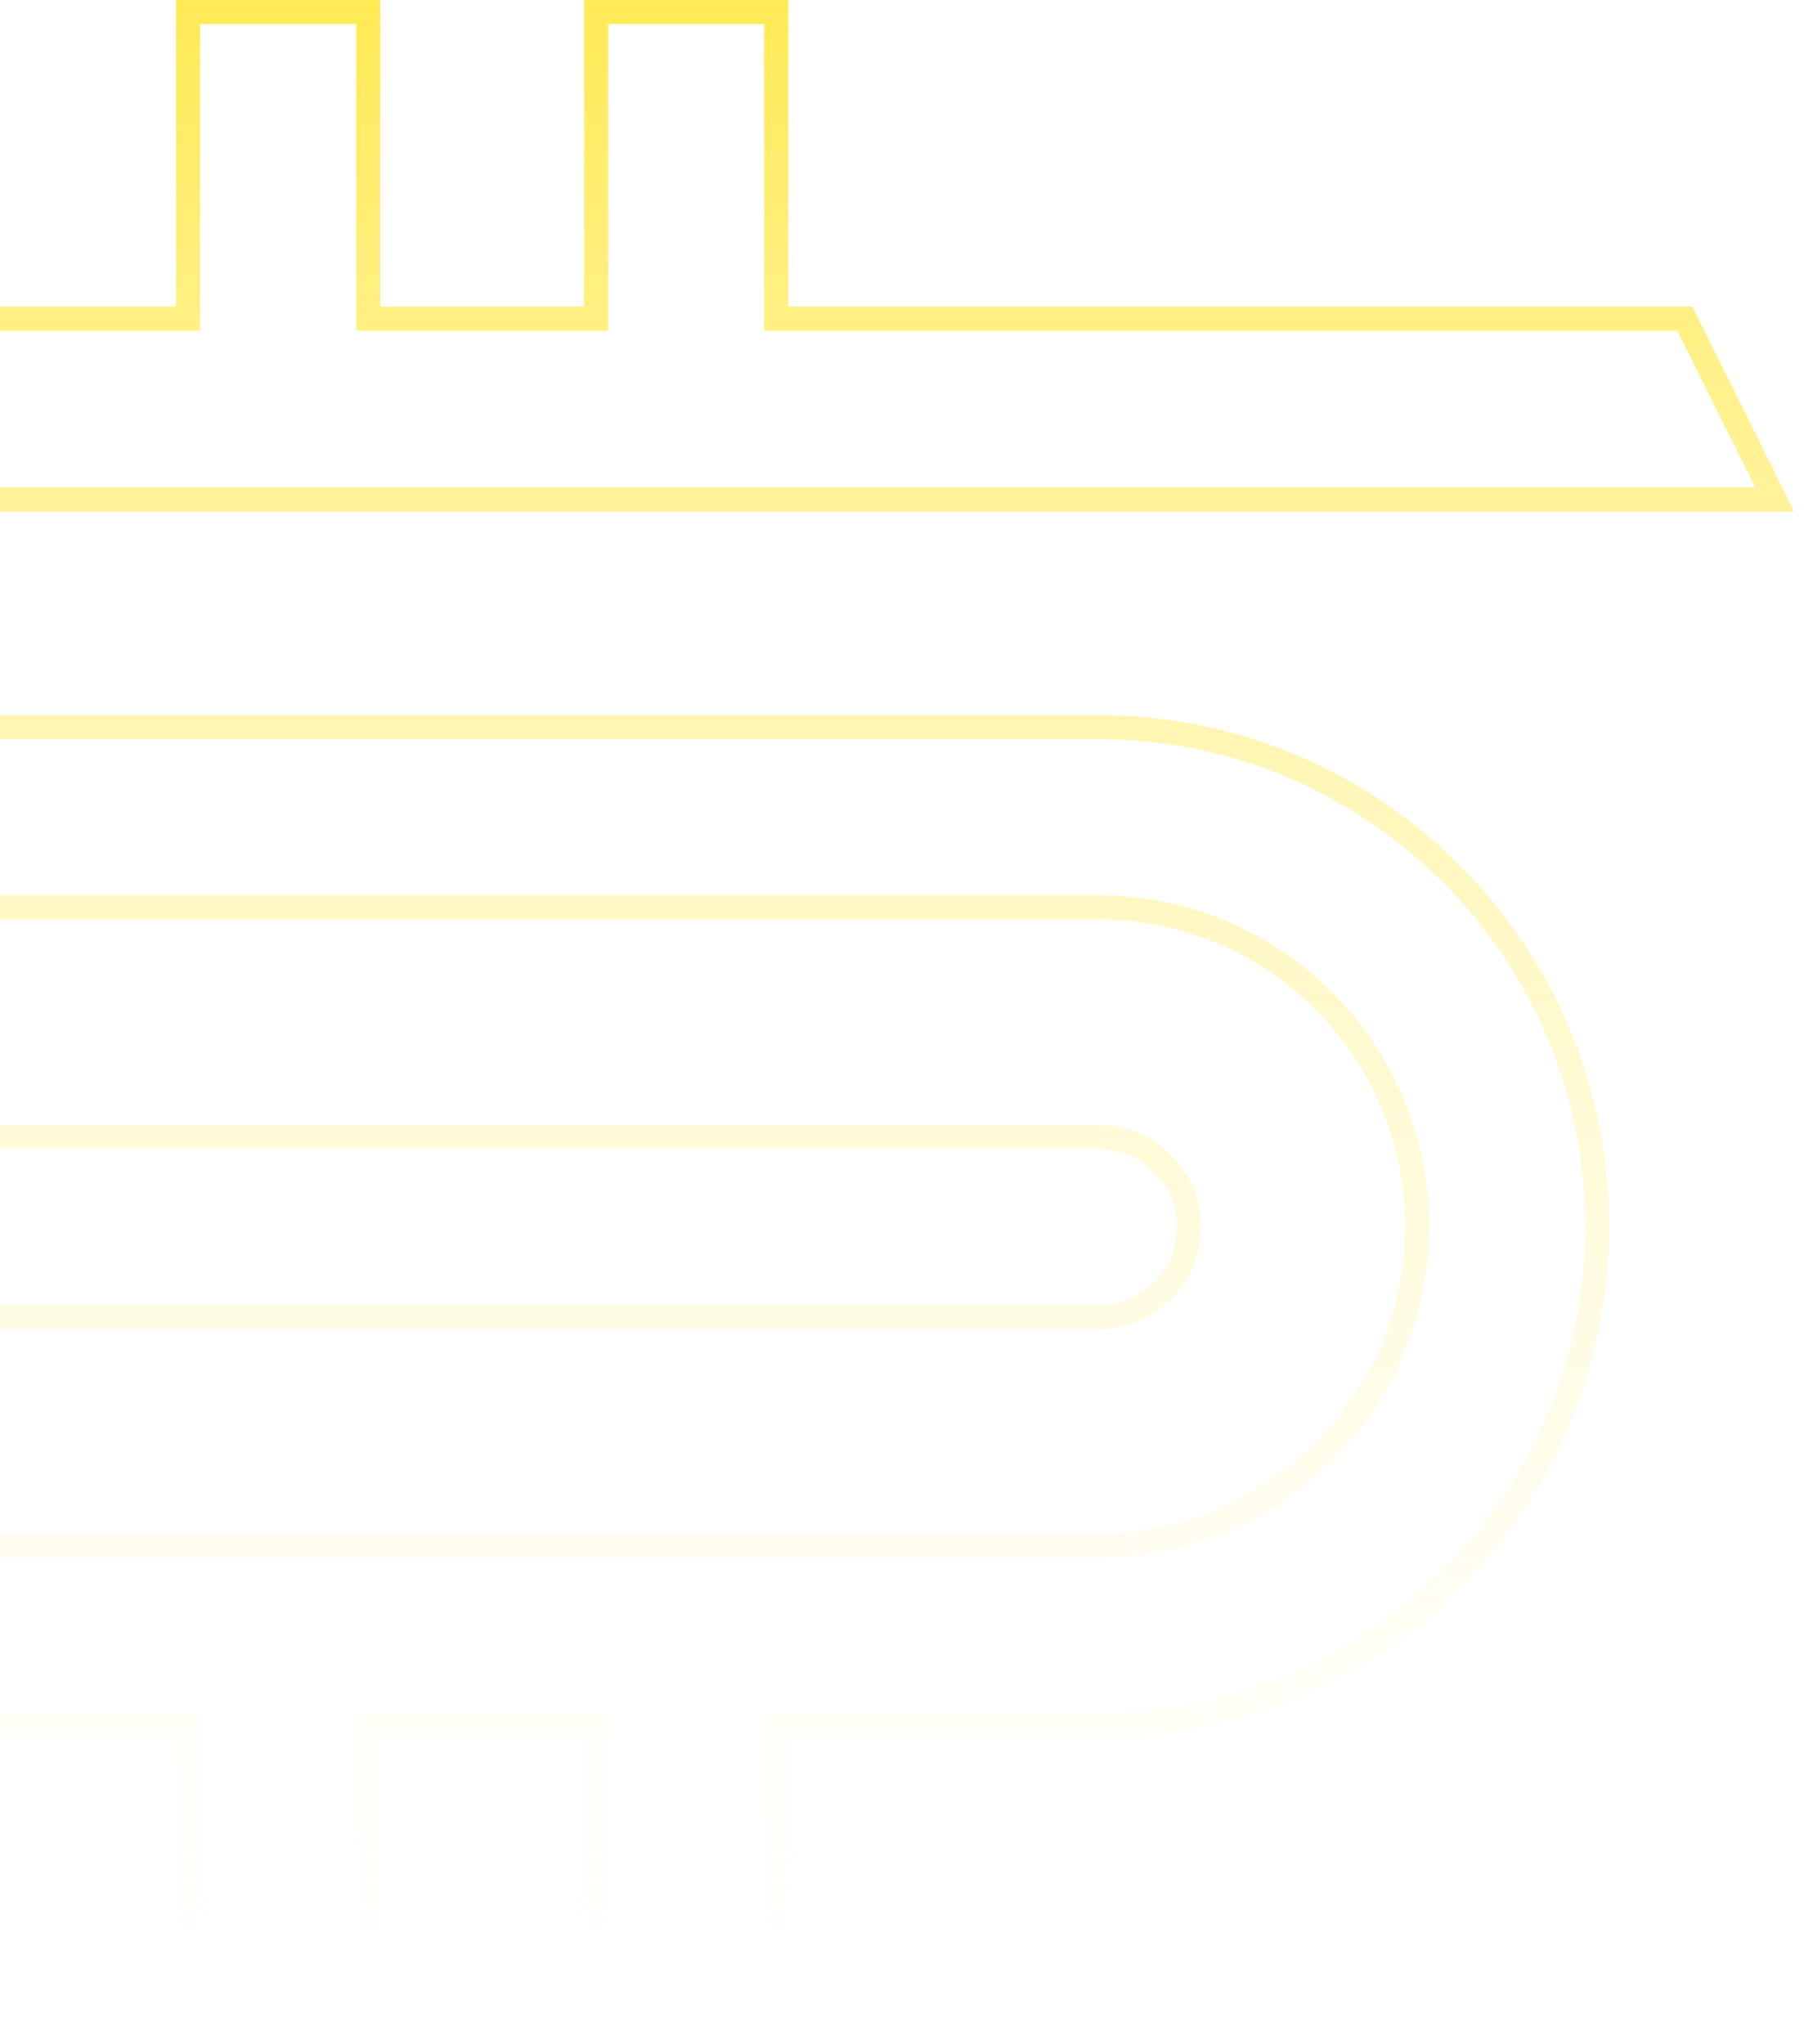 <svg width="150" height="170" viewBox="0 0 150 170" fill="none" xmlns="http://www.w3.org/2000/svg">
<path d="M15.638 144.498V143.498H14.638H-60.345L-67.422 128.512H91.38C105.968 128.512 117.833 116.568 117.833 101.962C117.833 87.353 105.965 75.459 91.38 75.459H-10.168C-14.284 75.459 -17.645 72.094 -17.645 67.966C-17.645 63.837 -14.306 60.474 -10.168 60.474H91.38C114.22 60.474 132.809 79.097 132.809 101.986C132.809 124.874 114.22 143.498 91.38 143.498H65.544H64.544V144.498V169H49.567V144.498V143.498H48.567H31.615H30.615V144.498V169H15.638V144.498ZM64.544 25.502V26.502H65.544H140.086L147.567 41.536H-10.168C-24.754 41.536 -36.621 53.429 -36.621 68.038C-36.621 82.647 -24.754 94.541 -10.168 94.541H91.38C95.495 94.541 98.856 97.906 98.856 102.034C98.856 106.163 95.517 109.526 91.38 109.526H-10.168C-33.008 109.526 -51.598 90.903 -51.598 68.014C-51.598 45.126 -33.008 26.502 -10.168 26.502H14.638H15.638V25.502V1H30.615V25.502V26.502H31.615H48.567H49.567V25.502V1H64.544V25.502Z" stroke="url(#paint0_linear_1049_17066)" stroke-width="2"/>
<defs>
<linearGradient id="paint0_linear_1049_17066" x1="40.091" y1="0" x2="40.091" y2="183.082" gradientUnits="userSpaceOnUse">
<stop offset="0" stop-color="#FFEA54"/>
<stop offset="1" stop-color="white" stop-opacity="0"/>
</linearGradient>
</defs>
</svg>
